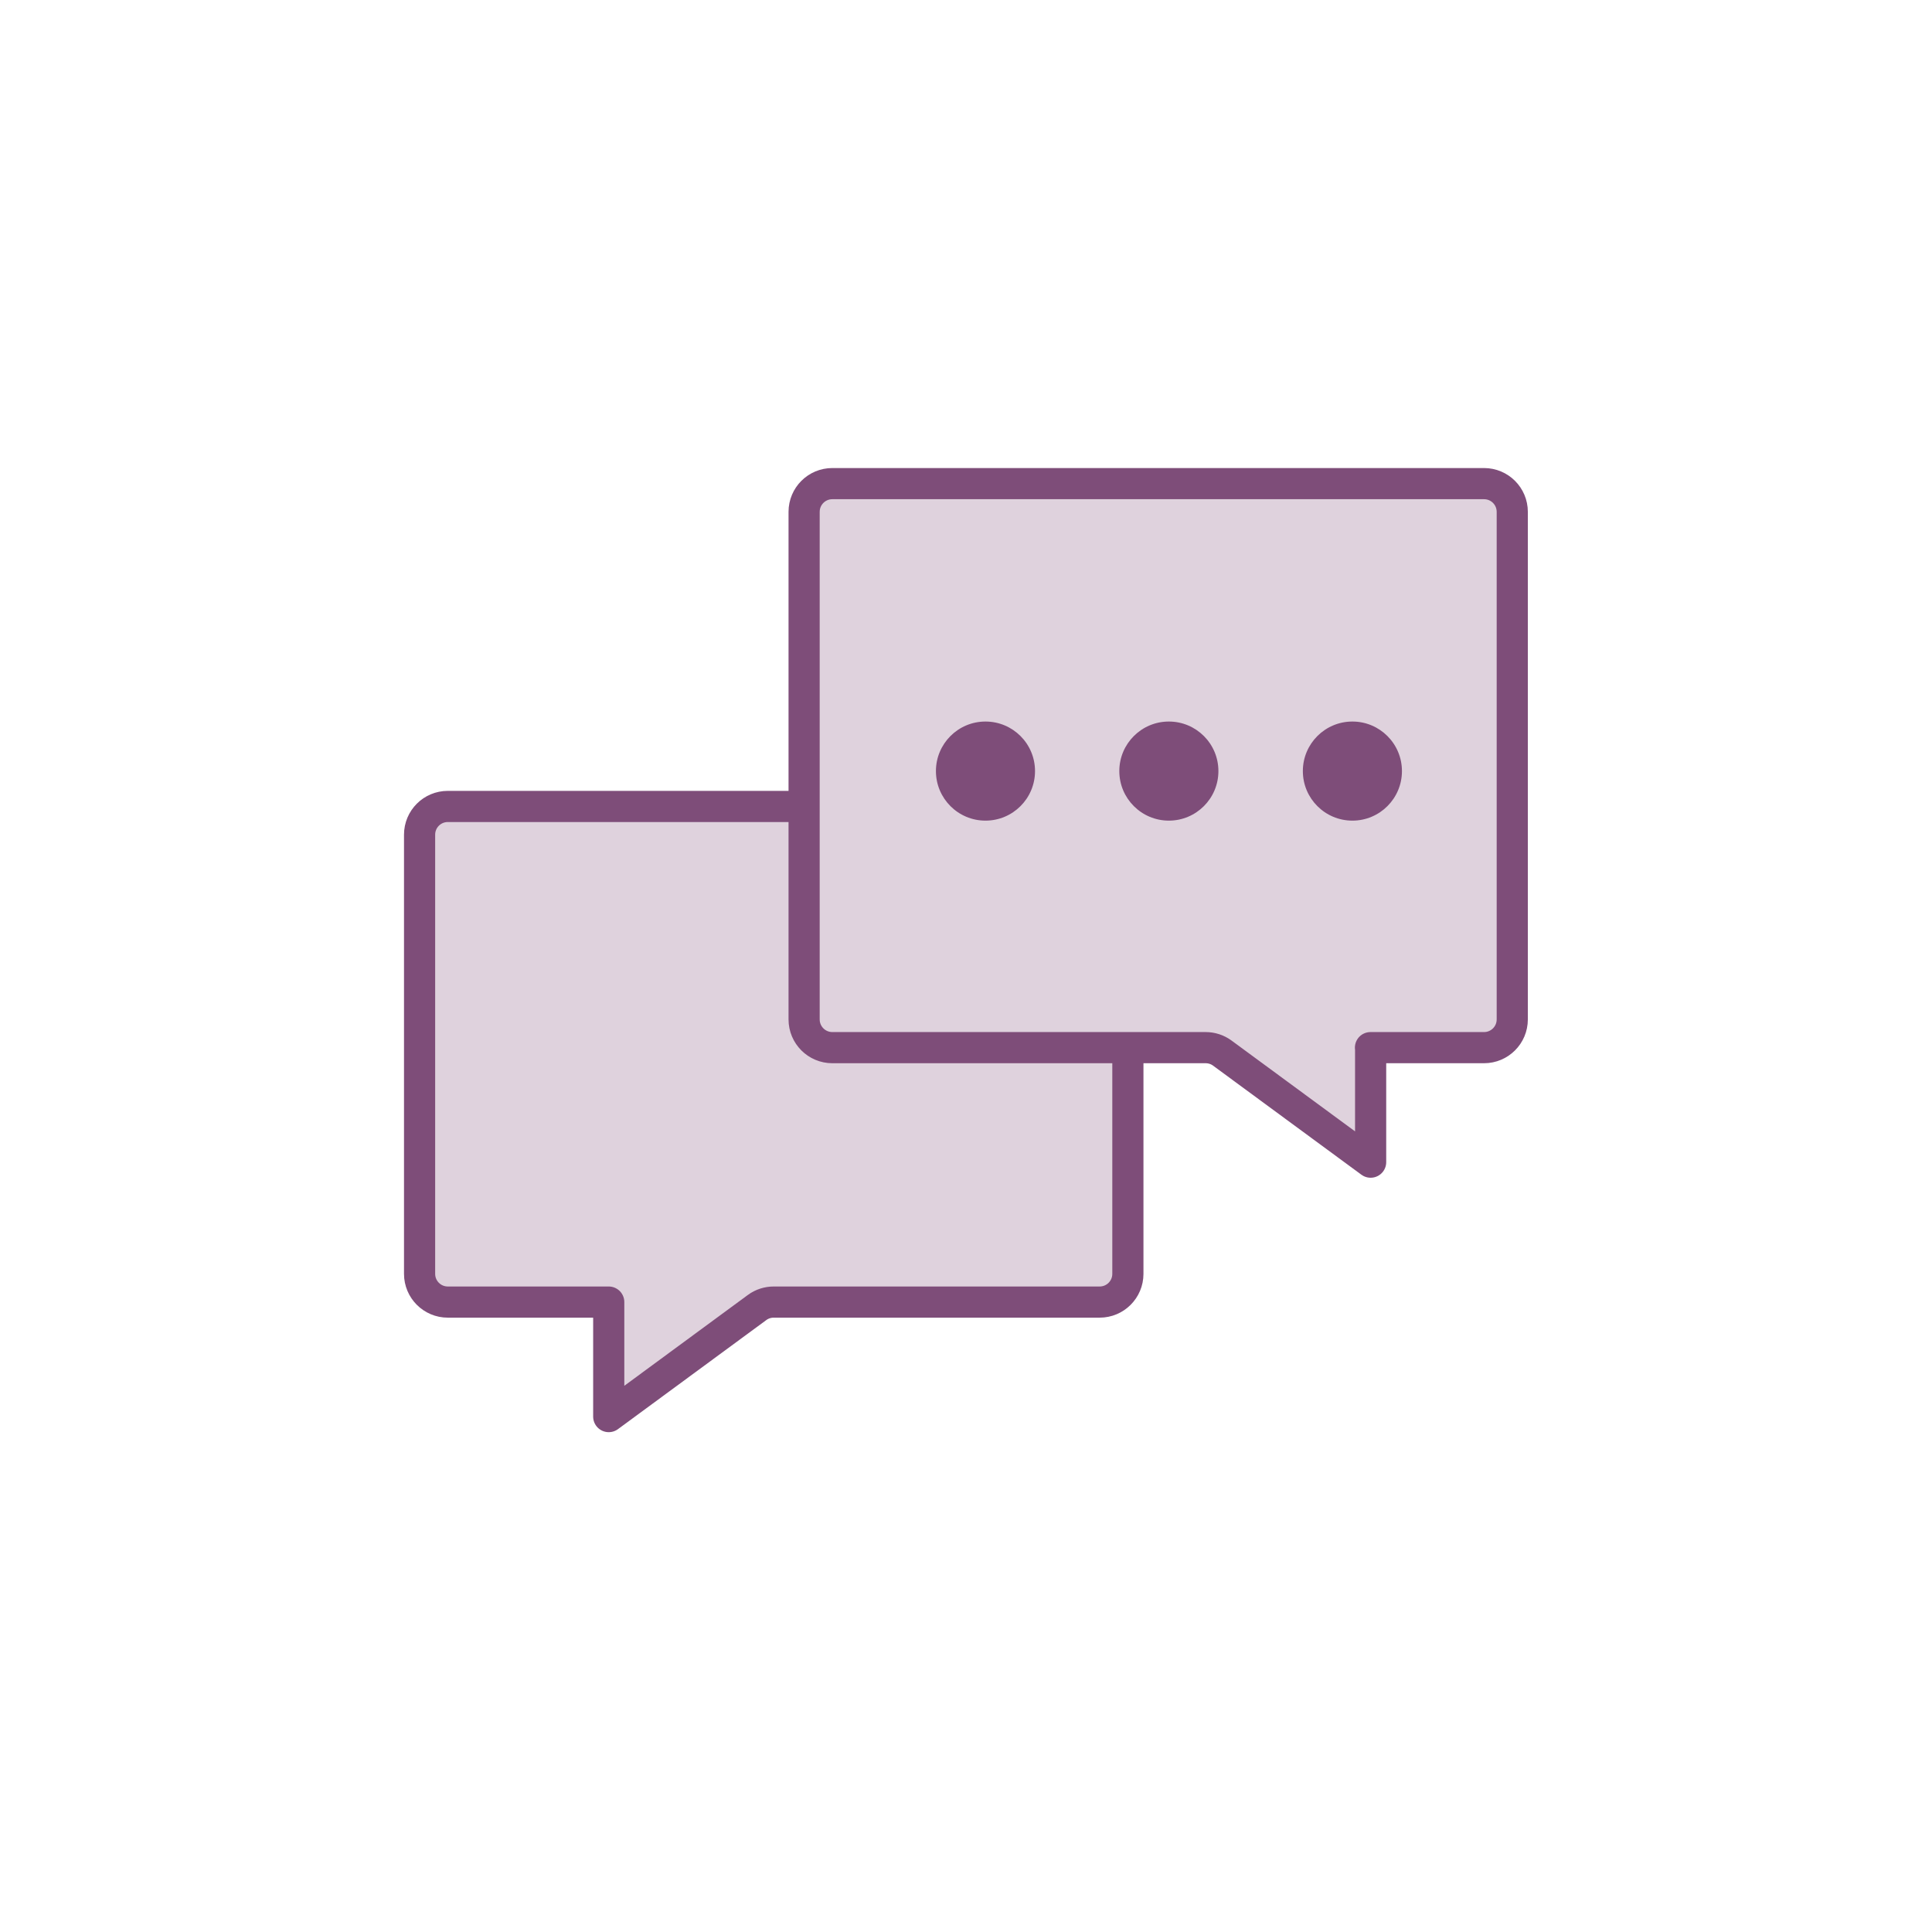 <?xml version="1.0" encoding="UTF-8"?><svg id="Layer_1" xmlns="http://www.w3.org/2000/svg" viewBox="0 0 124 124"><defs><style>.cls-1{fill:#7e4d79;}.cls-2{fill:#dfd2dd;stroke:#7e4d79;stroke-linecap:round;stroke-linejoin:round;stroke-width:2px;}</style></defs><path class="cls-2" d="m51.61,51.76h-22.87c-1,0-1.81.81-1.81,1.81v28.19c0,1,.81,1.81,1.81,1.81h10.33v7.35l9.52-7c.31-.23.69-.35,1.07-.35h20.92c1,0,1.81-.81,1.81-1.81v-14.53"/><path class="cls-2" d="m87.97,67.24v7.35l-9.52-7c-.31-.23-.69-.35-1.07-.35h-23.96c-1,0-1.81-.81-1.81-1.81v-32.58c0-1,.81-1.81,1.81-1.81h41.83c1,0,1.81.81,1.81,1.81v32.58c0,1-.81,1.81-1.81,1.81h-7.29Z"/><circle class="cls-1" cx="63.25" cy="49.49" r="3.18"/><circle class="cls-1" cx="75.02" cy="49.49" r="3.18"/><circle class="cls-1" cx="86.8" cy="49.49" r="3.18"/></svg>